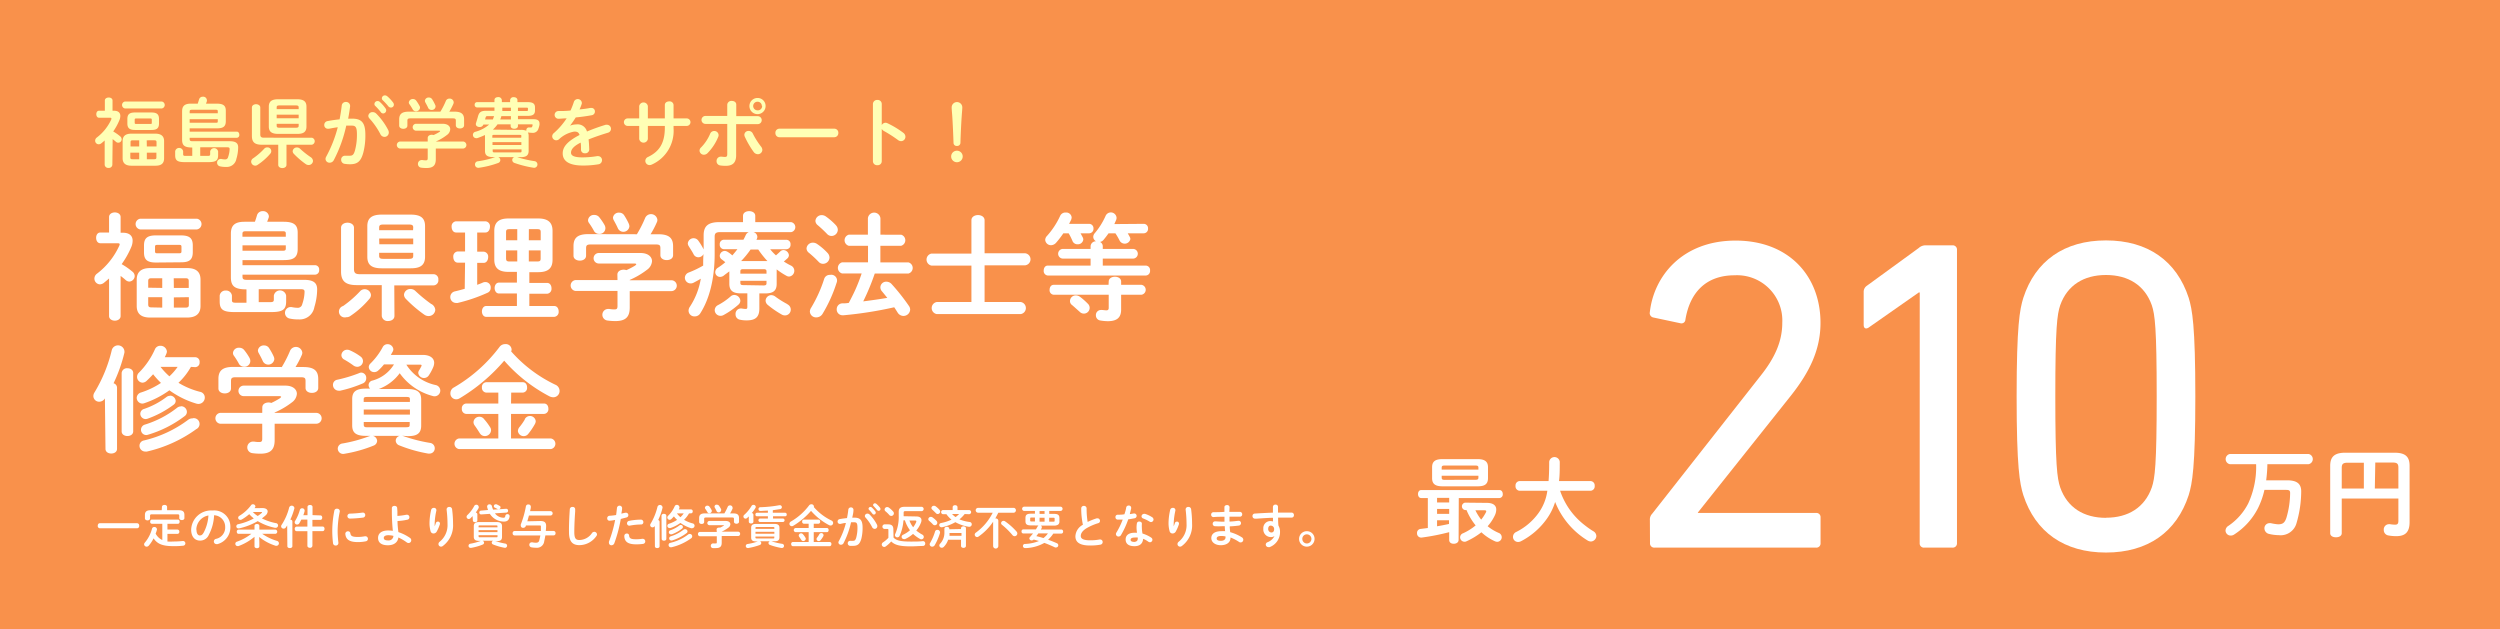 <svg xmlns="http://www.w3.org/2000/svg" viewBox="0 0 433 109"><defs><style>.cls-1{fill:#f9914b;}.cls-2{fill:#fff;}.cls-3{fill:#ffffb5;}</style></defs><g id="レイヤー_2" data-name="レイヤー 2"><g id="レイヤー_1-2" data-name="レイヤー 1"><rect class="cls-1" width="433" height="109"/><path class="cls-2" d="M252.63,93.51c0,.45-.42.67-.83.67S251,94,251,93.51V92.17a38.44,38.44,0,0,1-4.79.94h-.08a.72.72,0,0,1-.7-.78.68.68,0,0,1,.62-.72l1.25-.16V86.26h-1.15c-.37,0-.55-.35-.55-.69s.18-.69.55-.69h13.57c.37,0,.56.34.56.69a.62.62,0,0,1-.56.69h-7.06Zm-2.8-9.28c-1.25,0-1.79-.43-1.79-1.41V80.93c0-1,.54-1.41,1.79-1.41h6.1c1.25,0,1.79.44,1.79,1.41v1.89c0,1.17-.77,1.41-1.79,1.41Zm-.93,2v.8H251v-.8Zm0,1.92V89H251v-.85Zm0,3c.69-.11,1.38-.25,2.07-.4v-.64H248.9ZM256.06,81c0-.27-.12-.37-.52-.37h-5.33c-.4,0-.51.1-.51.37v.34h6.36Zm-.52,2.1c.4,0,.52-.1.52-.37V82.4H249.7v.34c0,.34.22.37.51.37Zm2,4c1.05,0,1.61.43,1.61,1.15a2.33,2.33,0,0,1-.24,1,7.64,7.64,0,0,1-1.25,1.89,7.9,7.9,0,0,0,1.89,1.15.8.8,0,0,1,.55.75.79.79,0,0,1-.77.8,1,1,0,0,1-.4-.09,8.52,8.52,0,0,1-2.35-1.56A12.62,12.62,0,0,1,254,93.75a.68.68,0,0,1-.35.08.77.77,0,0,1-.76-.77.76.76,0,0,1,.52-.7A9.45,9.45,0,0,0,255.58,91,10.54,10.54,0,0,1,254,88.34h-.26a.65.65,0,0,1,0-1.28Zm-2,1.28a8.59,8.59,0,0,0,1,1.62,7.08,7.08,0,0,0,.8-1.22.54.54,0,0,0,.08-.22c0-.13-.11-.18-.32-.18Z"/><path class="cls-2" d="M270.21,85A12.87,12.87,0,0,0,271.69,88a12.65,12.65,0,0,0,2.83,3,14.19,14.19,0,0,0,1.43,1,1,1,0,0,1,.54.85,1,1,0,0,1-.93.94,1.2,1.2,0,0,1-.53-.14,13.76,13.76,0,0,1-5.68-6.71,10.15,10.15,0,0,1-1.5,3,12.54,12.54,0,0,1-4.41,3.8,1.2,1.2,0,0,1-.51.13.88.88,0,0,1-.88-.9.93.93,0,0,1,.53-.82,10.55,10.55,0,0,0,3.83-3.21A8.55,8.55,0,0,0,268,85h-4.79a.76.76,0,0,1-.72-.85.75.75,0,0,1,.72-.83h5c.08-.93.11-2,.11-3.33a.92.92,0,0,1,1.83,0c0,1.26,0,2.37-.13,3.33h5.46a.75.75,0,0,1,.72.83.76.76,0,0,1-.72.85Z"/><path class="cls-3" d="M19.46,28.55a.59.59,0,0,1-.66.53.6.6,0,0,1-.67-.53V24.33c-.19.17-.39.34-.58.49a.75.75,0,0,1-.46.17.62.62,0,0,1-.61-.62.69.69,0,0,1,.3-.56,8.21,8.21,0,0,0,2.51-3.16.27.27,0,0,0,0-.14c0-.08-.08-.12-.22-.12H17.16c-.33,0-.48-.3-.48-.61s.15-.6.48-.6h1V17.41c0-.35.34-.52.67-.52s.66.17.66.52v1.77h.26c.7,0,1.09.33,1.09.9a1.88,1.88,0,0,1-.14.69,10.24,10.24,0,0,1-1.09,2,8.39,8.39,0,0,1,1.19.83.66.66,0,0,1,.27.52.59.59,0,0,1-1,.43c-.16-.14-.35-.3-.56-.45Zm2.21-9.76a.61.61,0,0,1,0-1.21H28a.61.61,0,0,1,0,1.21Zm1.08,9.91c-1,0-1.51-.44-1.51-1.28v-3c0-.83.48-1.27,1.51-1.27h4.16c1,0,1.51.44,1.51,1.27v3c0,1-.63,1.28-1.51,1.28Zm.65-6.19c-1,0-1.34-.35-1.34-1.14v-.74c0-.8.32-1.15,1.34-1.15h2.81c1,0,1.33.35,1.33,1.15v.74c0,.93-.48,1.14-1.33,1.14Zm.71,2.86V24.3H23c-.3,0-.39.08-.39.33v.74Zm0,2.21V26.44H22.57v.82c0,.28.14.32.39.32ZM26,21.47c.24,0,.29,0,.29-.22v-.51c0-.17-.05-.22-.29-.22H23.62c-.24,0-.29.05-.29.22v.51c0,.21.11.22.29.22Zm-.57,3.9h1.68v-.74c0-.25-.09-.33-.39-.33H25.41Zm0,1.07v1.14H26.7c.3,0,.39-.08.39-.32v-.82Z"/><path class="cls-3" d="M33.3,25.55h0c-1.35,0-1.76-.36-1.76-1.36v-4.9c0-.9.41-1.34,1.54-1.34h1.17c.07-.22.15-.46.23-.73a.65.65,0,0,1,.66-.47.63.63,0,0,1,.69.56.57.57,0,0,1,0,.22c-.05.14-.1.29-.15.42h1.84c1.21,0,1.59.39,1.59,1.23V21c0,1.06-.65,1.23-1.59,1.23H32.85v.57H41c.31,0,.45.27.45.54a.47.47,0,0,1-.45.53H32.85v.21c0,.28.09.38.51.38h6.41c1.1,0,1.48.36,1.48,1.06a7.07,7.07,0,0,1-.31,2,1.68,1.68,0,0,1-1.79,1.39,4.08,4.08,0,0,1-1-.09.64.64,0,0,1-.55-.64.63.63,0,0,1,.6-.65.32.32,0,0,1,.13,0,3.49,3.49,0,0,0,.62.08.51.51,0,0,0,.56-.42,4.43,4.43,0,0,0,.26-1.38c0-.21-.09-.3-.4-.3H34.68V27H36c.33,0,.4-.08.4-.3v-.46a.7.7,0,0,1,1.38,0v.64c0,.91-.38,1.2-1.67,1.2H32c-1.29,0-1.66-.29-1.66-1.2v-.68a.7.7,0,0,1,1.38,0v.5c0,.22.06.3.4.3H33.3Zm4.42-6.29c0-.21-.1-.25-.35-.25H33.24c-.31,0-.39.08-.39.3v.31h4.87Zm-.35,2c.25,0,.35,0,.35-.24v-.37H32.85v.61Z"/><path class="cls-3" d="M44.21,28.69A.71.71,0,0,1,43.5,28a.71.71,0,0,1,.36-.59,11.24,11.24,0,0,0,1.9-1.65.67.67,0,0,1,.52-.23.65.65,0,0,1,.54,1.08,10.36,10.36,0,0,1-2.17,1.92A.71.71,0,0,1,44.21,28.69Zm5.41-.15c0,.38-.35.57-.72.57s-.71-.19-.71-.57V25.07H45.38c-1.3,0-1.75-.48-1.75-1.52V18.62c0-.37.36-.57.72-.57s.73.2.73.57v4.64c0,.45.17.59.64.59H54a.62.62,0,0,1,0,1.22H49.62Zm-1.43-5.35c-1.13,0-1.63-.38-1.63-1.28V18.47c0-.9.5-1.28,1.63-1.28h3.26c1.13,0,1.63.38,1.63,1.28v3.44c0,1.07-.69,1.28-1.63,1.28Zm3.54-4.59c0-.25-.11-.34-.47-.34H48.38c-.36,0-.46.09-.46.34v.3h3.81Zm-3.81,1.88h3.81v-.62H47.92Zm3.34,1.64c.36,0,.47-.09.47-.34v-.34H47.92v.34c0,.31.2.34.46.34Zm2.52,5.08a.84.84,0,0,1,.43.68.74.74,0,0,1-.76.7.84.84,0,0,1-.48-.15,14.21,14.21,0,0,1-2.08-1.79.67.67,0,0,1-.2-.45.71.71,0,0,1,.74-.65.75.75,0,0,1,.55.23A15.08,15.08,0,0,0,53.78,27.2Z"/><path class="cls-3" d="M57.8,27.76a.8.8,0,0,1-.71.42.68.68,0,0,1-.71-.65.83.83,0,0,1,.12-.4,22.3,22.3,0,0,0,2-5.09c-.53.07-1,.16-1.54.26h-.17a.63.63,0,0,1-.63-.66.67.67,0,0,1,.59-.67c.66-.13,1.38-.23,2.07-.3.15-.8.28-1.6.37-2.39a.69.69,0,0,1,.72-.62.69.69,0,0,1,.73.65v.1c-.08.7-.2,1.42-.34,2.14H61c1.67,0,2.28.75,2.28,2.79a11.7,11.7,0,0,1-.36,3.11c-.41,1.49-1,2-2.31,2a5.71,5.71,0,0,1-.88-.07.69.69,0,0,1-.64-.7.66.66,0,0,1,.66-.71h.11c.24,0,.44,0,.71,0,.46,0,.69-.14.91-.91a10.46,10.46,0,0,0,.34-2.82c0-1.17-.22-1.48-.85-1.48-.28,0-.61,0-1,0A23.57,23.57,0,0,1,57.8,27.76Zm9.43-5.25a1,1,0,0,1,.11.44.75.75,0,0,1-.76.76.81.81,0,0,1-.71-.5A12.53,12.53,0,0,0,64,20.53a.71.71,0,0,1-.21-.46.72.72,0,0,1,.76-.65.87.87,0,0,1,.6.24A11.48,11.48,0,0,1,67.23,22.51ZM64.85,18a.54.54,0,0,1,.55-.5.57.57,0,0,1,.37.14,6.8,6.8,0,0,1,1,1.13.58.58,0,0,1,.12.36.54.54,0,0,1-.52.52.51.51,0,0,1-.43-.25,10.26,10.26,0,0,0-1-1.11A.44.44,0,0,1,64.85,18ZM66.14,17a.52.52,0,0,1,.55-.48.65.65,0,0,1,.39.16,6.37,6.37,0,0,1,1,1.07.62.62,0,0,1,.14.39.5.5,0,0,1-.52.49.59.59,0,0,1-.45-.23c-.3-.38-.67-.77-1-1.08A.43.43,0,0,1,66.14,17Z"/><path class="cls-3" d="M74.08,23.9c0-.38.36-.56.71-.56a1.18,1.18,0,0,1,.31.05,8.63,8.63,0,0,0,1-.53c.08-.06.13-.12.13-.15s-.07-.08-.2-.08H72a.6.6,0,0,1,0-1.19h4.68c.86,0,1.3.43,1.3.93a1.28,1.28,0,0,1-.56,1,8.66,8.66,0,0,1-1.93,1.14v0h4.68a.61.61,0,0,1,0,1.22H75.48v1.85c0,1.11-.51,1.52-1.63,1.52a6.62,6.62,0,0,1-.91-.06.63.63,0,0,1-.55-.64.65.65,0,0,1,.64-.68.3.3,0,0,1,.13,0,3.42,3.42,0,0,0,.59.05c.26,0,.33-.09.33-.39V25.73H69.34a.61.61,0,0,1,0-1.22h4.74Zm2.2-4.56a13.88,13.88,0,0,0,.94-1.85.65.65,0,0,1,.63-.41.68.68,0,0,1,.73.63.66.66,0,0,1-.06.29,10.58,10.58,0,0,1-.7,1.34h.88c1.21,0,1.68.41,1.68,1.35v1c0,.38-.35.56-.72.56s-.71-.18-.71-.56v-.77c0-.33-.09-.42-.54-.42h-7.3c-.44,0-.55.09-.55.42v.84c0,.37-.35.55-.7.55s-.72-.18-.72-.55V20.69c0-.94.47-1.35,1.67-1.35Zm-3.61-1a.75.75,0,0,1,.08.3.69.69,0,0,1-.71.64.66.66,0,0,1-.59-.39,9.27,9.27,0,0,0-.54-.85.46.46,0,0,1-.1-.31.68.68,0,0,1,.71-.58.69.69,0,0,1,.56.27A7.13,7.13,0,0,1,72.67,18.36Zm2.7-.19a.69.69,0,0,1,.07.3.64.64,0,0,1-.69.59.63.63,0,0,1-.61-.4c-.12-.27-.29-.58-.45-.87a.74.74,0,0,1-.1-.32.64.64,0,0,1,.69-.56.65.65,0,0,1,.58.32A6.64,6.64,0,0,1,75.37,18.17Z"/><path class="cls-3" d="M84,23.58a1.34,1.34,0,0,1,0-.2,11.33,11.33,0,0,1-1.36.55.65.65,0,0,1-.19,0,.56.56,0,0,1-.54-.58.53.53,0,0,1,.41-.52,6,6,0,0,0,2.4-1.26h-1a.64.64,0,0,1-.66.43c-.32,0-.64-.19-.64-.47a.7.7,0,0,1,0-.14c.12-.38.26-.81.36-1.2.19-.69.46-1,1.38-1h1.48l0-.58h-3a.43.43,0,0,1-.43-.47.42.42,0,0,1,.43-.45h3v-.37c0-.34.31-.5.63-.5a.58.58,0,0,1,.65.52v.35h1.43v-.35a.56.56,0,0,1,.63-.51c.33,0,.64.17.64.51v.35H91.4c.89,0,1.26.26,1.26.91v.56c0,.64-.37.91-1.26.91H89.71v.58h2.73c.68,0,1,.25,1,.73a1.21,1.21,0,0,1,0,.25,3.73,3.73,0,0,1-.17.61,1,1,0,0,1-1.14.76,3.8,3.8,0,0,1-.7-.06,1.23,1.23,0,0,1,.13.6v2.6c0,.93-.63,1.08-1.45,1.08h-.53a19,19,0,0,0,3,.69.58.58,0,0,1,0,1.15h-.13a18.7,18.7,0,0,1-3.32-.83.56.56,0,0,1-.41-.52.51.51,0,0,1,.35-.49H86.3a.53.53,0,0,1,0,1,16.05,16.05,0,0,1-3.36.84l-.13,0a.55.55,0,0,1-.54-.58.54.54,0,0,1,.52-.55,16.27,16.27,0,0,0,3-.72l.08,0h-.43c-1.08,0-1.44-.34-1.44-1.08Zm1.36-2.89c.08-.19.15-.39.21-.58H84.46c-.22,0-.3.05-.35.23s-.07.23-.09.35Zm4.94,2.91c0-.21,0-.24-.41-.24h-4.2c-.37,0-.42,0-.42.24v.25h5Zm-5,1.51h5v-.49h-5Zm4.62,1.29c.36,0,.41,0,.41-.26v-.26h-5v.26c0,.27.18.26.42.26Zm.24-3.9a2.35,2.35,0,0,1,1,.15.41.41,0,0,1,0-.11.45.45,0,0,1,.43-.47h.08a1.45,1.45,0,0,0,.31,0,.17.17,0,0,0,.19-.13,1.43,1.43,0,0,0,.08-.29c0-.07,0-.11-.15-.11H89.71v.28c0,.33-.32.48-.64.48s-.63-.15-.63-.48v-.28H86.17a5.34,5.34,0,0,1-.81.91Zm-1.67-1.81v-.58H86.82c0,.19-.11.39-.18.58Zm0-1.46v-.58H87l0,.58Zm2.73,0c.17,0,.22-.06.22-.19v-.22c0-.12,0-.17-.22-.17H89.71v.58Z"/><path class="cls-3" d="M98.72,21.77a3.1,3.1,0,0,1,1.12-.22,1.66,1.66,0,0,1,1.82,1.23,32.42,32.42,0,0,1,3.25-1.17,1.27,1.27,0,0,1,.26,0,.7.7,0,0,1,.15,1.37c-1.13.34-2.28.73-3.38,1.17.07.48.09,1.05.12,1.73a.68.68,0,0,1-.74.67.63.63,0,0,1-.69-.59c0-.5,0-.91-.06-1.26-1.36.68-1.67,1.27-1.67,1.75s.47.81,2,.81a15.73,15.73,0,0,0,2.53-.22.36.36,0,0,1,.14,0,.69.69,0,0,1,.7.72.72.72,0,0,1-.65.7,15.82,15.82,0,0,1-2.66.21c-2.46,0-3.5-.82-3.5-2.1,0-1,.61-2,2.92-3.19-.16-.49-.44-.59-.91-.59a5.1,5.1,0,0,0-2.66,1.34.76.76,0,0,1-.47.17.71.71,0,0,1-.7-.69.75.75,0,0,1,.3-.57,12.34,12.34,0,0,0,2.2-2.54c-.51,0-1,.06-1.41.07a.67.67,0,1,1,0-1.34c.61,0,1.34,0,2.09-.09.23-.52.42-1,.58-1.51a.71.71,0,0,1,1.37.13.62.62,0,0,1,0,.19c-.12.37-.25.71-.39,1a18.18,18.18,0,0,0,1.88-.26h.16a.6.6,0,0,1,.62.62.64.64,0,0,1-.57.65c-.82.15-1.79.29-2.75.38a17.08,17.08,0,0,1-1,1.44Z"/><path class="cls-3" d="M112.21,24.07a.76.76,0,0,1-1.5,0V21.81h-2a.65.65,0,0,1,0-1.3h2V18.38a.76.76,0,0,1,1.5,0v2.13h2.94V18.19c0-.43.38-.63.76-.63a.67.67,0,0,1,.75.63v2.32h2.28a.65.65,0,0,1,0,1.3h-2.28v.4a6.39,6.39,0,0,1-3.81,6.31.87.87,0,0,1-.35.07.73.73,0,0,1-.73-.72.75.75,0,0,1,.48-.69c1.93-.93,2.9-2.37,2.9-5.07v-.3h-2.94Z"/><path class="cls-3" d="M123.71,22.69a.73.73,0,0,1,.75.7.68.68,0,0,1-.07.33,8.58,8.58,0,0,1-1.85,2.81.9.9,0,0,1-.62.27.75.75,0,0,1-.76-.7.77.77,0,0,1,.27-.57A7.54,7.54,0,0,0,123,23.16.75.75,0,0,1,123.71,22.69Zm3.79,4.21c0,1.32-.65,1.82-1.78,1.82a6,6,0,0,1-1-.07.72.72,0,0,1-.61-.74.74.74,0,0,1,.73-.78H125a3.26,3.26,0,0,0,.56.05c.28,0,.4-.09.4-.47V21.46h-3.77a.69.69,0,0,1,0-1.38h3.77V18.14a.71.71,0,0,1,.79-.66c.4,0,.77.21.77.64v2h3.72a.69.69,0,0,1,0,1.38H127.5Zm4.29-1.54a1,1,0,0,1,.25.6.78.78,0,0,1-.78.75.92.92,0,0,1-.73-.4A15.59,15.59,0,0,1,129,23.68a.88.88,0,0,1-.08-.34.7.7,0,0,1,.74-.66.78.78,0,0,1,.72.44A13.5,13.5,0,0,0,131.79,25.36Zm.81-7a1.4,1.4,0,1,1-1.39-1.39A1.38,1.38,0,0,1,132.6,18.31Zm-.65,0a.73.73,0,0,0-.74-.74.74.74,0,0,0-.76.74.75.75,0,0,0,.76.75A.74.74,0,0,0,132,18.31Z"/><path class="cls-3" d="M144.49,22.29a.69.69,0,0,1,.71.74.71.71,0,0,1-.71.74H135a.7.7,0,0,1-.7-.74.69.69,0,0,1,.7-.74Z"/><path class="cls-3" d="M152.72,21.67a.75.75,0,0,1,.64-.41.84.84,0,0,1,.34.08A15.6,15.6,0,0,1,156.45,23a.86.86,0,0,1,.37.68.76.76,0,0,1-.74.77.91.91,0,0,1-.55-.2,22.76,22.76,0,0,0-2.43-1.56,1,1,0,0,1-.38-.36v5.6a.69.69,0,0,1-.76.68.7.7,0,0,1-.77-.68V18a.72.72,0,0,1,.77-.69.7.7,0,0,1,.76.69Z"/><path class="cls-3" d="M166.74,27.1a1,1,0,0,1-2,0,1,1,0,0,1,2,0Zm-1.91-8.5a.92.92,0,0,1,1.84,0c0,.35-.08,1.13-.1,1.51-.09,1.26-.18,3.18-.22,4.62a.56.56,0,0,1-.61.55.54.54,0,0,1-.59-.55c-.05-1.43-.13-3.35-.22-4.62C164.92,19.87,164.83,19,164.83,18.6Z"/><path class="cls-2" d="M20.89,54.74c0,.52-.5.8-1,.8s-1-.28-1-.8V48.23c-.3.26-.6.52-.9.76a1.17,1.17,0,0,1-.7.26,1,1,0,0,1-.94-1,1.07,1.07,0,0,1,.46-.86,12.62,12.62,0,0,0,3.86-4.86.52.52,0,0,0,.06-.22c0-.12-.12-.18-.34-.18h-3c-.5,0-.74-.46-.74-.94s.24-.92.74-.92h1.5V37.59c0-.54.52-.8,1-.8s1,.26,1,.8v2.72h.4c1.08,0,1.68.5,1.68,1.38a2.79,2.79,0,0,1-.22,1.06,15,15,0,0,1-1.68,3,12.19,12.19,0,0,1,1.84,1.28,1,1,0,0,1,.42.8,1,1,0,0,1-.92.94,1,1,0,0,1-.66-.28c-.24-.22-.54-.46-.86-.7Zm3.4-15a.94.94,0,0,1,0-1.86H34.1a.94.94,0,0,1,0,1.86ZM26,55c-1.58,0-2.32-.68-2.32-2V48.43c0-1.28.74-2,2.32-2h6.41c1.58,0,2.32.68,2.32,2V53c0,1.5-1,2-2.32,2Zm1-9.53c-1.56,0-2.06-.54-2.06-1.76V42.53c0-1.22.5-1.76,2.06-1.76h4.33c1.56,0,2.06.54,2.06,1.76v1.14c0,1.44-.74,1.76-2.06,1.76Zm1.1,4.4V48.19H26.27c-.46,0-.6.12-.6.5v1.14Zm0,3.41V51.47H25.67v1.27c0,.44.22.5.6.5Zm2.89-9.41c.36,0,.44-.08.44-.34v-.78c0-.26-.08-.34-.44-.34H27.29c-.36,0-.44.08-.44.34v.78c0,.32.16.34.44.34Zm-.88,6h2.58V48.69c0-.38-.14-.5-.6-.5h-2Zm0,1.64v1.77h2c.46,0,.6-.12.6-.5V51.47Z"/><path class="cls-2" d="M42.69,50.12h0c-2.08,0-2.7-.57-2.7-2.11V40.47c0-1.38.62-2.06,2.36-2.06h1.8c.12-.34.24-.7.36-1.12a1,1,0,0,1,1-.72,1,1,0,0,1,1.06.86,1,1,0,0,1-.06.34c-.08.22-.16.44-.24.64h2.84c1.87,0,2.45.6,2.45,1.9v2.84c0,1.64-1,1.9-2.45,1.9H42v.88H54.58a.73.73,0,0,1,.7.82.74.74,0,0,1-.7.82H42v.32c0,.44.14.58.78.58h9.87c1.7,0,2.28.56,2.28,1.65a10.72,10.72,0,0,1-.48,3.06,2.57,2.57,0,0,1-2.74,2.14,6.45,6.45,0,0,1-1.5-.14,1,1,0,0,1-.85-1,1,1,0,0,1,.92-1h.21a5.11,5.11,0,0,0,1,.13.78.78,0,0,0,.86-.64,6.94,6.94,0,0,0,.4-2.13c0-.32-.14-.45-.62-.45H44.81v2.24h2c.52,0,.62-.13.62-.47V51.2a1.08,1.08,0,0,1,2.13,0v1c0,1.41-.59,1.85-2.57,1.85H40.61c-2,0-2.56-.44-2.56-1.85v-1a1,1,0,0,1,1.06-.88,1,1,0,0,1,1.06.88v.76c0,.34.1.47.62.47h1.9Zm6.81-9.69c0-.32-.17-.38-.55-.38H42.59c-.48,0-.6.12-.6.46V41H49.5Zm-.55,3c.38,0,.55-.06.55-.38v-.56H42v.94Z"/><path class="cls-2" d="M60,54.94A1,1,0,0,1,59.43,53a18.72,18.72,0,0,0,2.92-2.54,1.07,1.07,0,0,1,.8-.37,1.09,1.09,0,0,1,1.1,1,1,1,0,0,1-.26.66,15.66,15.66,0,0,1-3.34,3A1.09,1.09,0,0,1,60,54.94Zm8.32-.23c0,.59-.54.89-1.1.89a1,1,0,0,1-1.1-.89V49.38H61.77c-2,0-2.7-.75-2.7-2.35V39.45c0-.58.56-.88,1.12-.88s1.12.3,1.12.88v7.14c0,.68.26.9,1,.9H75.1a.85.85,0,0,1,.82.94.87.87,0,0,1-.82,1H68.29Zm-2.2-8.24c-1.74,0-2.5-.58-2.5-2v-5.3c0-1.38.76-2,2.5-2h5c1.74,0,2.5.58,2.5,2v5.3c0,1.64-1.06,2-2.5,2Zm5.45-7.06c0-.38-.16-.52-.73-.52H66.39c-.56,0-.72.14-.72.52v.46h5.87Zm-5.87,2.9h5.87v-1H65.67Zm5.14,2.52c.57,0,.73-.14.73-.52v-.52H65.67v.52c0,.48.32.52.72.52Zm3.89,7.83a1.27,1.27,0,0,1,.66,1,1.15,1.15,0,0,1-1.16,1.08,1.27,1.27,0,0,1-.74-.24,21.91,21.91,0,0,1-3.21-2.75,1.09,1.09,0,0,1-.31-.7,1.1,1.1,0,0,1,1.14-1,1.23,1.23,0,0,1,.86.37A25.61,25.61,0,0,0,74.7,52.66Z"/><path class="cls-2" d="M80.55,45.49H79.29c-.52,0-.78-.48-.78-1a.85.85,0,0,1,.78-.94h1.26V40.27H79c-.52,0-.78-.48-.78-1a.85.85,0,0,1,.78-.94h5.08a.85.85,0,0,1,.78.94c0,.48-.26,1-.78,1H82.65v3.32h1.12a.85.85,0,0,1,.78.94c0,.48-.26,1-.78,1H82.65v3.8c.36-.14.72-.26,1-.4a1.21,1.21,0,0,1,.44-.08.92.92,0,0,1,.9,1,.89.89,0,0,1-.56.86,28.13,28.13,0,0,1-5.16,1.76,1,1,0,0,1-.28,0,1,1,0,0,1-1-1,1,1,0,0,1,.78-1c.54-.12,1.12-.28,1.72-.45Zm7.52,1.6c-1.74,0-2.46-.7-2.46-2.14V40c0-1.44.72-2.16,2.46-2.16h5.15c1.74,0,2.48.72,2.48,2.16V45c0,1.44-.74,2.14-2.48,2.14H91.68V49h3.08c.5,0,.76.46.76.94a.85.85,0,0,1-.76.94H91.68V53H96c.5,0,.76.46.76.94a.85.85,0,0,1-.76.94H84.21c-.48,0-.74-.48-.74-.94s.26-.94.74-.94h5.32V50.83H86.41c-.48,0-.74-.48-.74-.94s.26-.94.74-.94h3.12V47.09Zm1.52-5.48V39.69h-1.3c-.5,0-.64.1-.64.52v1.4Zm0,3.68V43.37H87.65v1.4c0,.46.22.52.64.52Zm2-3.68h2.06v-1.4c0-.42-.12-.52-.64-.52H91.6Zm0,1.76v1.92H93c.52,0,.64-.1.64-.52v-1.4Z"/><path class="cls-2" d="M106.93,47.57c0-.58.54-.86,1.08-.86a1.34,1.34,0,0,1,.48.08A13,13,0,0,0,110,46c.12-.1.2-.18.2-.24s-.12-.12-.32-.12h-6.16a.91.91,0,0,1,0-1.82h7.21c1.32,0,2,.66,2,1.42a2,2,0,0,1-.86,1.48,14,14,0,0,1-3,1.76v.06h7.21a.94.94,0,0,1,0,1.88h-7.21v2.85c0,1.7-.78,2.34-2.5,2.34a10.24,10.24,0,0,1-1.4-.1,1,1,0,0,1-.84-1,1,1,0,0,1,1-1h.2a4.45,4.45,0,0,0,.9.08c.4,0,.52-.13.52-.59V50.39h-7.3a.95.95,0,0,1,0-1.88h7.3Zm3.38-7a20.9,20.9,0,0,0,1.44-2.84,1.11,1.11,0,0,1,2.11.34.93.93,0,0,1-.1.44,15.39,15.39,0,0,1-1.08,2.06H114c1.86,0,2.58.64,2.58,2.08v1.54c0,.58-.54.86-1.1.86s-1.1-.28-1.1-.86V43c0-.52-.14-.66-.82-.66H102.35c-.68,0-.84.14-.84.66v1.28c0,.58-.54.86-1.08.86s-1.1-.28-1.1-.86V42.63c0-1.44.72-2.08,2.56-2.08Zm-5.56-1.5a1,1,0,0,1-1,1.44,1,1,0,0,1-.92-.6,12.87,12.87,0,0,0-.82-1.3.77.77,0,0,1-.16-.48,1,1,0,0,1,1.1-.9,1.06,1.06,0,0,1,.86.42A9.91,9.91,0,0,1,104.75,39.05Zm4.16-.3a1,1,0,0,1,.1.46,1.05,1.05,0,0,1-2,.3c-.18-.42-.44-.9-.68-1.34a1,1,0,0,1-.16-.5,1,1,0,0,1,1.06-.86,1,1,0,0,1,.9.5A11.21,11.21,0,0,1,108.91,38.75Z"/><path class="cls-2" d="M133.4,43.17a7.29,7.29,0,0,0,1,1.06c.22-.2.46-.4.72-.66a.82.82,0,0,1,.6-.26,1,1,0,0,1,.92.88.79.79,0,0,1-.3.6c-.18.16-.38.34-.58.5A9.65,9.65,0,0,0,137,46a1,1,0,0,1-.32,1.9.93.93,0,0,1-.48-.14,12.75,12.75,0,0,1-1.68-1.1v2.5c0,1.23-.64,1.66-2,1.66h-1v2.61c0,1.46-.64,2.06-2.2,2.06a5.1,5.1,0,0,1-1.18-.12.91.91,0,0,1-.74-.94.92.92,0,0,1,.88-1,.55.55,0,0,1,.18,0,4.22,4.22,0,0,0,.66.08c.26,0,.32-.08.32-.38V50.81h-1.12c-1.32,0-2-.43-2-1.66V47c-.34.26-.7.52-1,.76a1.07,1.07,0,0,1-.6.2.83.83,0,0,1-.84-.82.92.92,0,0,1,.48-.78,11.45,11.45,0,0,0,1.26-.94c-.22-.2-.44-.36-.62-.5a.76.76,0,0,1-.34-.62.89.89,0,0,1,.86-.84,1,1,0,0,1,.5.16,4.91,4.91,0,0,1,.82.62c.3-.36.6-.7.88-1.08h-2.34a.75.75,0,0,1-.72-.82.74.74,0,0,1,.72-.82h3.38a7.46,7.46,0,0,0,.4-.8,1,1,0,0,1,.54-.52h-4.92c-.76,0-1,.2-1,.78v3c0,4.32-.92,7.81-2.46,10.24a1.12,1.12,0,0,1-1,.58,1,1,0,0,1-1.06-1,1.18,1.18,0,0,1,.22-.66,12.61,12.61,0,0,0,1.9-4.87c-.4.24-.8.46-1.22.68a1.09,1.09,0,0,1-.54.14,1,1,0,0,1-1-1,1,1,0,0,1,.64-.88A17.65,17.65,0,0,0,121.79,46c0-.66,0-1.32.06-2a1,1,0,0,1-.9.56.92.92,0,0,1-.82-.52c-.22-.44-.56-.94-.84-1.4a.86.86,0,0,1-.16-.5,1,1,0,0,1,1-.88,1,1,0,0,1,.8.4,10.92,10.92,0,0,1,.94,1.54V40.77c0-1.58.72-2.3,2.76-2.3h4.06V37.39c0-.56.54-.82,1.06-.82s1.06.26,1.06.82v1.08H137a.88.88,0,0,1,0,1.74h-6.49a.87.87,0,0,1,.66.8.84.84,0,0,1-.08.36c0,.06-.06.1-.08.16h5.19a.74.74,0,0,1,.72.82.75.75,0,0,1-.72.82Zm-6.17,7.92a1.07,1.07,0,0,1,1,1,.93.93,0,0,1-.32.66,13.8,13.8,0,0,1-2.6,1.82,1.05,1.05,0,0,1-.52.13,1,1,0,0,1-1-1,1,1,0,0,1,.56-.85,11.07,11.07,0,0,0,2.16-1.48A.94.94,0,0,1,127.23,51.09ZM132.76,47c0-.28-.14-.38-.53-.38h-3.48c-.4,0-.52.1-.52.38v.4h4.53Zm-.53,2.44c.39,0,.53-.1.53-.38v-.42h-4.53V49c0,.35.22.38.52.38Zm.37-4.22a1.72,1.72,0,0,1,.32,0,16.43,16.43,0,0,1-1.59-2H130a16.07,16.07,0,0,1-1.64,2Zm3.78,7.49a1,1,0,0,1,.58.87,1,1,0,0,1-1,1.05,1.11,1.11,0,0,1-.58-.16A16.35,16.35,0,0,1,133,52.83a1,1,0,0,1-.4-.78,1,1,0,0,1,1-.93,1.17,1.17,0,0,1,.7.26A16.33,16.33,0,0,0,136.38,52.68Z"/><path class="cls-2" d="M143.33,43.81a1.21,1.21,0,0,1,.34.8,1.12,1.12,0,0,1-1.12,1.08,1,1,0,0,1-.76-.34,19.2,19.2,0,0,0-1.68-1.56,1,1,0,0,1-.42-.76,1.09,1.09,0,0,1,1.12-1,1.25,1.25,0,0,1,.7.22A10.42,10.42,0,0,1,143.33,43.81Zm.44,3.8A1,1,0,0,1,144.89,49a24.88,24.88,0,0,1-2.42,5.35,1.25,1.25,0,0,1-1.08.62,1.06,1.06,0,0,1-1.12-1,1.23,1.23,0,0,1,.22-.67,23.54,23.54,0,0,0,2.26-5A1,1,0,0,1,143.77,47.61Zm1-8.6a1.17,1.17,0,0,1,.34.8A1.1,1.1,0,0,1,144,40.87a1.07,1.07,0,0,1-.78-.38A21.71,21.71,0,0,0,141.63,39a1,1,0,0,1-.4-.74,1.08,1.08,0,0,1,1.12-1,1.23,1.23,0,0,1,.7.24A11.28,11.28,0,0,1,144.77,39Zm11.31,1.64a1,1,0,0,1,0,1.92h-3.6v2.88h4.88a1,1,0,0,1,0,1.92h-5.85a39.77,39.77,0,0,1-2,4.83c1.38-.18,2.78-.37,4.17-.61-.32-.39-.64-.8-.95-1.16a1.06,1.06,0,0,1-.25-.64,1,1,0,0,1,1.06-1,1.23,1.23,0,0,1,.88.4,35.42,35.42,0,0,1,3,3.79,1.09,1.09,0,0,1,.22.66,1.16,1.16,0,0,1-1.18,1.08,1.2,1.2,0,0,1-1-.6c-.18-.28-.36-.58-.58-.9a67.16,67.16,0,0,1-8.73,1.38H146a1,1,0,0,1-1.08-1.06,1,1,0,0,1,1-1c.36,0,.72,0,1.1-.09.38-.75.78-1.5,1.12-2.26a29.55,29.55,0,0,0,1.1-2.83h-3.4a1,1,0,0,1,0-1.92h4.5V42.57H147a1,1,0,0,1,0-1.92h3.32V37.81a1.09,1.09,0,0,1,2.17,0v2.84Z"/><path class="cls-2" d="M177.58,43.87a1.05,1.05,0,0,1,0,2.08h-7.05v6.36h6.27a1.06,1.06,0,0,1,0,2.09H162.25a1.06,1.06,0,0,1,0-2.09h6V46h-6.92a1.06,1.06,0,0,1,0-2.08h6.92V38.15c0-.6.58-.9,1.14-.9s1.14.3,1.14.9v5.72Z"/><path class="cls-2" d="M198.1,38.77a.75.75,0,0,1,.74.82.76.76,0,0,1-.74.82h-2.78c.12.2.24.4.34.6a.83.83,0,0,1,.12.4,1,1,0,0,1-1.84.3,12.66,12.66,0,0,0-.75-1.3H192c-.28.4-.56.76-.84,1.1a1.08,1.08,0,0,1-.64.4.81.81,0,0,1,.48.76v.44h5.23a.84.84,0,0,1,0,1.68H191V46h7.47a.77.77,0,0,1,.72.86.78.78,0,0,1-.72.86h-17a.78.78,0,0,1-.7-.86c0-.44.24-.86.7-.86h7.42V44.79h-4.78a.84.84,0,0,1,0-1.68h4.78v-.44a.91.91,0,0,1,.94-.88.9.9,0,0,1-.48-.76,1,1,0,0,1,.26-.64,12.4,12.4,0,0,0,1.88-3,1,1,0,0,1,.9-.6,1,1,0,0,1,1,.92,1,1,0,0,1-.08.4c-.1.22-.19.46-.31.7Zm-9.47,0a.76.76,0,0,1,.76.82.77.77,0,0,1-.76.82h-1.48c.14.24.26.48.38.7a.89.89,0,0,1,.1.36.94.94,0,0,1-1,.84.92.92,0,0,1-.88-.58,10.14,10.14,0,0,0-.66-1.32h-.92a16,16,0,0,1-1.26,1.64,1.21,1.21,0,0,1-.88.42,1,1,0,0,1-1-.92,1.05,1.05,0,0,1,.32-.7,13.83,13.83,0,0,0,2.26-3.44,1,1,0,0,1,1-.6.93.93,0,0,1,1,.84,1.26,1.26,0,0,1-.1.44l-.34.68Zm3.4,10c0-.56.54-.84,1.08-.84s1.07.28,1.07.84v.56h3.52a.87.87,0,0,1,0,1.72h-3.52v2.58c0,1.39-.74,2-2.31,2a8,8,0,0,1-1.28-.12.88.88,0,0,1-.78-.9.87.87,0,0,1,.86-.92.82.82,0,0,1,.22,0c.18,0,.5.06.72.06s.42-.06.42-.42V51.05h-9.52a.77.77,0,0,1-.72-.85c0-.45.24-.87.72-.87H192Zm-3.64,3.81a1,1,0,0,1,.34.74A1,1,0,0,1,187,54c-.44-.38-.92-.83-1.3-1.15a.86.86,0,0,1-.38-.69,1,1,0,0,1,1-1,1.25,1.25,0,0,1,.7.22A11.41,11.41,0,0,1,188.39,52.58Z"/><path class="cls-2" d="M18.17,69a1.17,1.17,0,0,1-1,.58,1,1,0,0,1-1-1,1.18,1.18,0,0,1,.2-.62,25.41,25.41,0,0,0,3-7.36,1.12,1.12,0,0,1,2.18.2,1.57,1.57,0,0,1,0,.28,26.46,26.46,0,0,1-1.88,5.3.81.81,0,0,1,.6.76v10.6c0,.55-.5.81-1,.81s-1-.26-1-.81Zm2.9-4.4a.91.91,0,0,1,1-.82c.52,0,1,.28,1,.82V74.71c0,.54-.5.81-1,.81s-1-.27-1-.81Zm12-1.06a11.57,11.57,0,0,1-2.16,2.76,13.51,13.51,0,0,0,3.72,1.56,1,1,0,0,1,.84,1,1.1,1.1,0,0,1-1.1,1.1,1.36,1.36,0,0,1-.38-.06,15.4,15.4,0,0,1-4.65-2.3,16.34,16.34,0,0,1-4.36,2.24,1.13,1.13,0,0,1-.36.06,1,1,0,0,1-.94-1,1,1,0,0,1,.74-.92,13.82,13.82,0,0,0,3.46-1.66,13.74,13.74,0,0,1-1.36-1.5c-.36.4-.74.78-1.12,1.14a1.1,1.1,0,0,1-.74.32A1,1,0,0,1,24,64.61a13.47,13.47,0,0,0,2.82-4.08,1,1,0,0,1,.94-.64,1.11,1.11,0,0,1,1.15,1,1.19,1.19,0,0,1-.09.36c-.08.2-.18.42-.28.62h5.27a.77.77,0,0,1,.76.86.78.78,0,0,1-.76.86Zm.32,8.9a1,1,0,0,1,.6,1.89,23.47,23.47,0,0,1-8.55,3.88,1.57,1.57,0,0,1-.28,0,1,1,0,0,1-1-1,.92.92,0,0,1,.76-.92,20.67,20.67,0,0,0,7.71-3.61A1.1,1.1,0,0,1,33.34,72.47Zm-3.9-3.92a1,1,0,0,1,.94.9.84.84,0,0,1-.36.68,17.12,17.12,0,0,1-4.51,2.42,1.13,1.13,0,0,1-.36.06.93.93,0,0,1-.9-.92.88.88,0,0,1,.68-.84,13.71,13.71,0,0,0,3.86-2.06A1,1,0,0,1,29.44,68.55Zm1.88,1.84a1,1,0,0,1,1,1,.91.91,0,0,1-.4.72,19.7,19.7,0,0,1-6.29,3.2,1.15,1.15,0,0,1-.36.07.91.91,0,0,1-.9-.92.93.93,0,0,1,.68-.89,17.29,17.29,0,0,0,5.53-2.88A1.09,1.09,0,0,1,31.32,70.39Zm-3.57-6.82a12,12,0,0,0,1.54,1.64,10.13,10.13,0,0,0,1.43-1.64Z"/><path class="cls-2" d="M45.43,70.57c0-.58.54-.86,1.08-.86a1.34,1.34,0,0,1,.48.08,13,13,0,0,0,1.5-.82c.12-.1.2-.18.2-.24s-.12-.12-.32-.12H42.21a.91.91,0,0,1,0-1.82h7.21c1.32,0,2,.66,2,1.42a2,2,0,0,1-.86,1.48,14,14,0,0,1-3,1.76v.06h7.21a.94.94,0,0,1,0,1.88H47.57v2.85c0,1.7-.78,2.34-2.5,2.34a10.24,10.24,0,0,1-1.4-.1,1,1,0,0,1-.84-1,1,1,0,0,1,1-1H44a4.45,4.45,0,0,0,.9.08c.4,0,.52-.13.52-.59V73.39h-7.3a.95.95,0,0,1,0-1.88h7.3Zm3.38-7a20.9,20.9,0,0,0,1.44-2.84,1.11,1.11,0,0,1,2.11.34.93.93,0,0,1-.1.44,15.39,15.39,0,0,1-1.08,2.06h1.36c1.86,0,2.58.64,2.58,2.08v1.54c0,.58-.54.86-1.1.86s-1.1-.28-1.1-.86V66c0-.52-.14-.66-.82-.66H40.85c-.68,0-.84.14-.84.66v1.28c0,.58-.54.86-1.08.86s-1.1-.28-1.1-.86V65.63c0-1.44.72-2.08,2.56-2.08Zm-5.56-1.5a1,1,0,0,1-1,1.44,1,1,0,0,1-.92-.6,12.87,12.87,0,0,0-.82-1.3.77.77,0,0,1-.16-.48,1,1,0,0,1,1.1-.9,1.06,1.06,0,0,1,.86.42A9.91,9.91,0,0,1,43.25,62.05Zm4.16-.3a1,1,0,0,1,.1.46,1.05,1.05,0,0,1-2,.3c-.18-.42-.44-.9-.68-1.34a1,1,0,0,1-.16-.5,1,1,0,0,1,1.06-.86,1,1,0,0,1,.9.5A11.21,11.21,0,0,1,47.41,61.75Z"/><path class="cls-2" d="M62.59,64.53a.91.91,0,0,1,.84,1,.94.94,0,0,1-.6.88,21.8,21.8,0,0,1-3.92,1.26,1.06,1.06,0,0,1-.24,0,1,1,0,0,1-1-1,.89.89,0,0,1,.74-.9,24,24,0,0,0,3.78-1.14A.93.93,0,0,1,62.59,64.53Zm7.06,10.94.27.08a26.74,26.74,0,0,0,4.56,1.16.93.93,0,0,1,.82.93.9.9,0,0,1-.9.92,1,1,0,0,1-.24,0,24.63,24.63,0,0,1-5-1.42.9.9,0,0,1-.62-.83.86.86,0,0,1,.72-.82h-4.7a.94.94,0,0,1,.76.87.91.91,0,0,1-.62.82,23.57,23.57,0,0,1-5.08,1.42.93.93,0,0,1-1.12-.9.92.92,0,0,1,.82-.89,24.58,24.58,0,0,0,4.5-1.21l.34-.11h-.82c-1.74,0-2.34-.58-2.34-1.82V69.13c0-1.24.6-1.82,2.34-1.82h.76a.91.91,0,0,1-.26-.62.82.82,0,0,1,.68-.78,6.27,6.27,0,0,0,3.72-2.8H66.51a8.42,8.42,0,0,1-1,1.06,1,1,0,0,1-.7.28.93.93,0,0,1-.94-.88.9.9,0,0,1,.32-.64,11.75,11.75,0,0,0,2.08-2.78.94.94,0,0,1,.86-.54,1,1,0,0,1,1,.88.9.9,0,0,1-.12.42l-.32.56H73.2c1.28,0,2,.56,2,1.38a2,2,0,0,1-.18.78A8.3,8.3,0,0,1,74.28,65a1,1,0,0,1-1.84-.4.84.84,0,0,1,.12-.42,6.7,6.7,0,0,0,.4-.7.46.46,0,0,0,.06-.18c0-.1-.08-.14-.26-.14H70.38a8,8,0,0,0,5.12,3.54,1,1,0,0,1,.76.94,1,1,0,0,1-1,1,1.11,1.11,0,0,1-.34-.06,10.22,10.22,0,0,1-5.69-3.94,7.89,7.89,0,0,1-3.64,2.74h5c1.74,0,2.36.58,2.36,1.82v4.52c0,1.55-1,1.82-2.36,1.82Zm-7.2-13.72a1,1,0,0,1,.42.78,1,1,0,0,1-1,1,1.17,1.17,0,0,1-.7-.26,15.1,15.1,0,0,0-1.56-1,.87.87,0,0,1-.48-.76,1,1,0,0,1,1-.94,1.22,1.22,0,0,1,.5.12A9.42,9.42,0,0,1,62.45,61.75ZM71,69.19c0-.36-.08-.44-.71-.44H63.71c-.62,0-.72.08-.72.44v.42h8Zm-8,2.62h8v-.88H63ZM70.25,74c.63,0,.71-.08.71-.45v-.46H63v.46c0,.42.24.45.56.45Z"/><path class="cls-2" d="M96.18,66.63a1.17,1.17,0,0,1,.74,1.08,1.09,1.09,0,0,1-1.08,1.1,1.58,1.58,0,0,1-.7-.18,27.07,27.07,0,0,1-7.81-6.16A31.27,31.27,0,0,1,79.59,69a1.11,1.11,0,0,1-.58.16,1,1,0,0,1-1-1.06,1.12,1.12,0,0,1,.62-1,26.46,26.46,0,0,0,7.88-7,1.2,1.2,0,0,1,1-.5,1,1,0,0,1,1.1.92.71.71,0,0,1-.08.34A23.87,23.87,0,0,0,96.18,66.63Zm-7.67,3.26h5.71c.52,0,.76.44.76.9a.81.81,0,0,1-.76.9H88.51v4.25H95.4a.93.93,0,0,1,0,1.84H79.51a.93.93,0,0,1,0-1.84h6.8V71.69H80.75a.82.82,0,0,1-.76-.9.81.81,0,0,1,.76-.9h5.56V68H84.23a.82.82,0,0,1-.76-.9.81.81,0,0,1,.76-.9h6.31c.52,0,.75.44.75.9a.8.8,0,0,1-.75.9h-2ZM84.89,74a.89.89,0,0,1,.16.53,1.06,1.06,0,0,1-1.08,1,1,1,0,0,1-.86-.49c-.32-.5-.56-.88-.92-1.38a1,1,0,0,1-.18-.54,1,1,0,0,1,1-.94,1,1,0,0,1,.84.42A10.31,10.31,0,0,1,84.89,74Zm6-1.39a1,1,0,0,1,.9-.56,1,1,0,0,1,1,.9,1.11,1.11,0,0,1-.16.52,11.42,11.42,0,0,1-1.12,1.66,1,1,0,0,1-.81.41,1,1,0,0,1-1-.88,1.16,1.16,0,0,1,.24-.65A9.89,9.89,0,0,0,90.9,72.65Z"/><path class="cls-2" d="M285.76,90.07a1.41,1.41,0,0,1,.38-1.07L305,65c2.31-2.92,3.69-5.77,3.69-9.08a7.84,7.84,0,0,0-8.24-8.24c-5,0-7.77,3-8.54,7.7a.68.68,0,0,1-.85.61l-4.7-1a.77.77,0,0,1-.61-.92c.69-6.24,5.62-12.4,14.86-12.4s14.7,6.16,14.7,14.25c0,4.69-1.92,8.54-5.08,12.55L294.07,88.77v.07h20.48a.72.72,0,0,1,.77.77v4.47a.72.72,0,0,1-.77.77h-28a.73.73,0,0,1-.77-.77Z"/><path class="cls-2" d="M332.5,50.65h-.16l-8.7,6.09c-.46.3-.85.15-.85-.47V50.58a1.26,1.26,0,0,1,.54-1.08l9-6.55a1.74,1.74,0,0,1,1.23-.46h4.62a.73.73,0,0,1,.77.77V94.08a.73.73,0,0,1-.77.77h-4.93a.72.72,0,0,1-.76-.77Z"/><path class="cls-2" d="M349.28,68.67c0-12.32.54-15.09,1.16-17.09,2.08-6.39,7.08-9.94,14.32-9.94s12.24,3.55,14.32,9.94c.61,2,1.15,4.77,1.15,17.09s-.54,15.09-1.15,17.09C377,92.15,372,95.7,364.76,95.7s-12.24-3.55-14.32-9.94C349.82,83.76,349.28,81,349.28,68.67Zm15.48,21c3.85,0,6.7-1.77,7.93-5.24.54-1.61.85-3.85.85-15.78s-.31-14.17-.85-15.79c-1.23-3.46-4.08-5.23-7.93-5.23s-6.7,1.77-7.93,5.23c-.54,1.62-.85,3.86-.85,15.79s.31,14.17.85,15.78C358.06,87.92,360.91,89.69,364.76,89.69Z"/><path class="cls-2" d="M392.71,80.4a23.65,23.65,0,0,1-.21,2.79h3.63c1.75,0,2.44.64,2.44,1.92a19.84,19.84,0,0,1-.81,5.49,2.85,2.85,0,0,1-3.08,2.09,7.46,7.46,0,0,1-1.78-.24,1,1,0,0,1-.7-.92.88.88,0,0,1,.85-.92,1.09,1.09,0,0,1,.25,0,7.79,7.79,0,0,0,1.26.2c.8,0,1.16-.24,1.46-1.17a15.58,15.58,0,0,0,.63-4.25c0-.43-.17-.54-.68-.54H392.2A13.84,13.84,0,0,1,391.09,88,11.74,11.74,0,0,1,387,92.55a1.06,1.06,0,0,1-.64.21.89.89,0,0,1-.9-.87,1,1,0,0,1,.51-.82,10.41,10.41,0,0,0,3.43-3.89,15.08,15.08,0,0,0,1.36-6.78h-4.54a.9.9,0,0,1,0-1.77h13.62a.9.9,0,0,1,0,1.77Z"/><path class="cls-2" d="M414.74,78.41c1.94,0,2.6.75,2.6,2.28v9.75c0,1.77-.8,2.42-2.29,2.42a7.12,7.12,0,0,1-1.38-.12.94.94,0,0,1-.8-.95.91.91,0,0,1,.9-1,.68.68,0,0,1,.19,0,4.86,4.86,0,0,0,.9.08c.37,0,.54-.15.54-.68V86.35h-9.81v6c0,.48-.47.71-1,.71s-1-.23-1-.71V80.7c0-1.53.68-2.29,2.61-2.29Zm-5.32,6.2V80.14h-2.77c-.83,0-1.06.22-1.06.9v3.57Zm1.9,0h4.08V81c0-.68-.22-.89-1-.89h-3Z"/><path class="cls-2" d="M23.73,90.62a.39.39,0,0,1,.38.44.39.39,0,0,1-.38.44H17.3a.39.39,0,0,1-.37-.44c0-.23.12-.44.37-.44Z"/><path class="cls-2" d="M29,93.79a7.91,7.91,0,0,0,1,0,15.86,15.86,0,0,0,1.67-.09h.06a.41.41,0,0,1,.05.81,14.06,14.06,0,0,1-1.76.08c-1.82,0-2.75-.35-3.42-1.35a5.85,5.85,0,0,1-.83,1.26.47.47,0,0,1-.37.18.43.43,0,0,1-.44-.4.44.44,0,0,1,.11-.28,6.14,6.14,0,0,0,1.26-2.43.38.38,0,0,1,.39-.29.42.42,0,0,1,.46.38.28.28,0,0,1,0,.09,5.25,5.25,0,0,1-.22.67,2.43,2.43,0,0,0,1.15,1.11V90.72H26.31a.32.32,0,0,1-.3-.36c0-.19.1-.37.3-.37h4.5c.21,0,.3.18.3.37s-.09.36-.3.36H29v1h1.73a.34.34,0,0,1,.33.37.34.34,0,0,1-.33.38H29Zm-.95-6c0-.22.23-.34.45-.34s.44.12.44.34v.58h2c.75,0,1,.26,1,.82v.55c0,.23-.23.34-.44.34s-.45-.11-.45-.34v-.42c0-.16-.07-.24-.3-.24H26.29c-.23,0-.3.08-.3.24v.46c0,.23-.22.35-.44.35s-.45-.12-.45-.35v-.59c0-.56.29-.82,1-.82h1.91Z"/><path class="cls-2" d="M33.11,91.74a3.45,3.45,0,0,1,3.71-3.32,2.79,2.79,0,0,1,3.08,2.82,3,3,0,0,1-2.23,3l-.19,0a.45.45,0,0,1-.44-.46.46.46,0,0,1,.33-.44A2,2,0,0,0,39,91.24a2,2,0,0,0-1.92-2,7.92,7.92,0,0,1-.91,3.39,1.61,1.61,0,0,1-1.52,1C33.79,93.64,33.11,93,33.11,91.74Zm.92,0c0,.73.29,1,.58,1s.46-.13.69-.54a7.24,7.24,0,0,0,.8-2.92A2.54,2.54,0,0,0,34,91.74Z"/><path class="cls-2" d="M44.92,93.87v.76c0,.21-.2.32-.41.32s-.43-.11-.43-.32v-.76l0-.9a9.16,9.16,0,0,1-2.78,1.61.45.45,0,0,1-.16,0,.39.39,0,0,1-.38-.4.37.37,0,0,1,.27-.36,8.65,8.65,0,0,0,2.5-1.36H41.31c-.2,0-.3-.18-.3-.37a.33.33,0,0,1,.3-.36h2.77v-.65c0-.22.21-.32.43-.32s.41.1.41.32v.65h2.79a.37.37,0,0,1,0,.73H45.42A8.84,8.84,0,0,0,48,93.69a.43.43,0,0,1-.08.84.86.86,0,0,1-.17,0A8.55,8.55,0,0,1,44.89,93ZM45.48,88c.56,0,.88.25.88.59a1,1,0,0,1-.4.71c-.19.17-.39.33-.6.49a9.63,9.63,0,0,0,2.39.81.41.41,0,0,1,0,.82h-.11a9.65,9.65,0,0,1-3-1.16,11.53,11.53,0,0,1-3.23,1.26H41.3a.35.35,0,0,1-.37-.36.38.38,0,0,1,.32-.37,9.88,9.88,0,0,0,2.71-1,5.54,5.54,0,0,1-.79-.74,8.61,8.61,0,0,1-1.28.92.6.6,0,0,1-.27.07.37.37,0,0,1-.37-.36.41.41,0,0,1,.23-.35,7.08,7.08,0,0,0,2-1.82.37.37,0,0,1,.32-.17.42.42,0,0,1,.44.36.4.4,0,0,1-.07.19.94.94,0,0,1-.09.12Zm-1.69.68a4.35,4.35,0,0,0,.85.69,6.8,6.8,0,0,0,.68-.52s.07-.08.07-.11,0-.06-.15-.06Z"/><path class="cls-2" d="M49.74,91c-.08.12-.15.24-.23.35a.46.46,0,0,1-.38.21.42.42,0,0,1-.44-.4.46.46,0,0,1,.1-.28,9.76,9.76,0,0,0,1.3-3,.47.47,0,0,1,.9.09A.5.5,0,0,1,51,88a11,11,0,0,1-.72,2c.19,0,.36.12.36.32V94.6c0,.22-.22.33-.44.33s-.43-.11-.43-.33Zm5.76-1.73c.21,0,.31.19.31.38s-.1.39-.31.39H54.11V91.2H55.9c.21,0,.31.2.31.39s-.1.4-.31.4H54.11v2.54a.39.39,0,0,1-.43.35c-.22,0-.44-.12-.44-.35V92H51.37c-.21,0-.32-.2-.32-.4a.35.35,0,0,1,.32-.39h1.87V90H52.19c-.11.22-.23.44-.36.65a.42.42,0,0,1-.37.2.4.4,0,0,1-.34-.64,7.37,7.37,0,0,0,.81-1.88.4.4,0,0,1,.39-.3.41.41,0,0,1,.44.38.5.5,0,0,1,0,.12c-.06.24-.14.47-.22.7h.72V87.81c0-.24.22-.35.44-.35s.43.11.43.35v1.41Z"/><path class="cls-2" d="M58.38,88.11a.43.43,0,0,1,.47.41.25.25,0,0,1,0,.08,16.92,16.92,0,0,0-.37,3.54A18.43,18.43,0,0,0,58.61,94s0,0,0,.06a.44.44,0,0,1-.46.43.45.45,0,0,1-.47-.4,18.4,18.4,0,0,1-.13-2,18.09,18.09,0,0,1,.37-3.7A.43.43,0,0,1,58.38,88.11ZM62,93a6.61,6.61,0,0,0,1.21-.12h.09a.44.44,0,0,1,.08.87,6.76,6.76,0,0,1-1.39.14c-1.48,0-2.09-.45-2.18-1.42v0a.44.44,0,0,1,.46-.45.39.39,0,0,1,.41.35C60.76,92.84,61,93,62,93Zm.83-4.22a.41.41,0,0,1,.43.43.43.43,0,0,1-.4.44,20.51,20.51,0,0,1-2.26.17.43.43,0,1,1,0-.86,19.58,19.58,0,0,0,2.2-.18Z"/><path class="cls-2" d="M68.83,88.55c0,.28,0,.55,0,.81a11.93,11.93,0,0,0,1.57-.21h.1a.42.42,0,0,1,.41.44.41.41,0,0,1-.35.42,9.56,9.56,0,0,1-1.71.23c0,.64.07,1.28.15,1.92a7.77,7.77,0,0,1,2,1,.49.49,0,0,1,.23.41.47.47,0,0,1-.46.48.56.56,0,0,1-.34-.12A8,8,0,0,0,69,93.09c-.09.8-.72,1.35-1.82,1.35s-1.7-.45-1.7-1.27.65-1.29,1.73-1.29a5.9,5.9,0,0,1,.83.06c-.09-.94-.17-2-.17-3.42V88c0-.26.23-.38.46-.38s.46.12.46.38Zm-.69,4.26a4,4,0,0,0-.89-.11c-.52,0-.78.19-.78.47s.22.43.75.43A.82.82,0,0,0,68.14,92.81Z"/><path class="cls-2" d="M75.29,91.15c.08-.19.13-.34.2-.55a.37.37,0,0,1,.35-.26.34.34,0,0,1,.36.32.44.44,0,0,1,0,.1,6.8,6.8,0,0,1-.56,1.31.64.64,0,0,1-.55.33.52.52,0,0,1-.51-.38,5.23,5.23,0,0,1-.19-1.38,10.65,10.65,0,0,1,.29-2.35.47.47,0,0,1,.46-.33.4.4,0,0,1,.44.37.44.44,0,0,1,0,.1,11.46,11.46,0,0,0-.29,2.13,4.89,4.89,0,0,0,0,.59Zm2.06-2.94a.44.44,0,0,1,.48-.41.45.45,0,0,1,.47.38,20,20,0,0,1,.17,2.58,4.44,4.44,0,0,1-1.75,3.79.53.53,0,0,1-.33.13.45.45,0,0,1-.45-.45.52.52,0,0,1,.21-.4,3.69,3.69,0,0,0,1.36-3.07,21.42,21.42,0,0,0-.16-2.51Z"/><path class="cls-2" d="M81.85,89.39l-.36.37a.43.43,0,0,1-.3.13.38.38,0,0,1-.38-.38.42.42,0,0,1,.13-.29,6.09,6.09,0,0,0,1.19-1.57.41.41,0,0,1,.37-.23.39.39,0,0,1,.41.36.45.45,0,0,1,0,.19,6.32,6.32,0,0,1-.51.8.32.32,0,0,1,.28.3v1.08c0,.2-.19.29-.39.29s-.39-.09-.39-.29Zm3.75,4.29.1,0a11.55,11.55,0,0,0,1.82.47.37.37,0,0,1,0,.73h-.1a10.18,10.18,0,0,1-2-.57.36.36,0,0,1-.25-.33.34.34,0,0,1,.29-.33H83.54a.37.37,0,0,1,.3.35.35.35,0,0,1-.24.32,9.43,9.43,0,0,1-2,.57h-.09a.35.35,0,0,1-.36-.37.36.36,0,0,1,.33-.35,10,10,0,0,0,1.8-.49l.13,0H83c-.7,0-.94-.23-.94-.73v-1.8c0-.5.24-.73.94-.73h3c.7,0,.95.23.95.73V93c0,.62-.4.73-.95.73Zm.56-2.51c0-.14,0-.17-.28-.17H83.17c-.24,0-.28,0-.28.17v.17h3.27Zm-3.27,1h3.27v-.35H82.89Zm3,.89c.25,0,.28,0,.28-.18v-.18H82.89v.18c0,.17.09.18.22.18Zm-1.36-4.73a4.1,4.1,0,0,1-.16-.53.37.37,0,0,1,0-.09.39.39,0,0,1,.42-.36.41.41,0,0,1,.41.32,4.22,4.22,0,0,0,.2.6l2.3-.15h0a.32.32,0,0,1,.3.34.31.31,0,0,1-.28.32l-2,.13a1.89,1.89,0,0,0,1.48.76c.2,0,.29-.08.32-.3a.34.34,0,0,1,.36-.32.36.36,0,0,1,.39.35v0c-.07.67-.41.94-1,.94A2.93,2.93,0,0,1,84.84,89l-1.53.1h0a.31.31,0,0,1-.29-.33.3.3,0,0,1,.28-.33Zm2-.73a.3.3,0,0,1,.16.27.31.31,0,0,1-.3.32.42.42,0,0,1-.18,0c-.15-.09-.33-.18-.48-.25a.3.3,0,0,1-.2-.27.33.33,0,0,1,.32-.33l.13,0A2.85,2.85,0,0,1,86.56,87.65Z"/><path class="cls-2" d="M93.59,90.24c.73,0,1,.27,1,.84a8.09,8.09,0,0,1-.06.88h1.36a.35.35,0,0,1,.33.39.34.34,0,0,1-.33.38H94.46c-.06.34-.12.66-.2,1a1.26,1.26,0,0,1-1.38,1.14,4.7,4.7,0,0,1-.82-.07.44.44,0,0,1-.38-.44.41.41,0,0,1,.43-.43h.11a2.55,2.55,0,0,0,.59.07c.35,0,.52-.11.6-.44s.13-.56.18-.82H89.11a.34.34,0,0,1-.32-.38.35.35,0,0,1,.32-.39h4.57c0-.26,0-.62,0-.79s-.06-.17-.28-.17H91.08a.59.59,0,0,0,0,.08.48.48,0,0,1-.47.33.38.38,0,0,1-.41-.37.56.56,0,0,1,0-.21,16.62,16.62,0,0,0,.89-3.16.4.4,0,0,1,.41-.31.4.4,0,0,1,.44.38.19.19,0,0,1,0,.08c0,.22-.08.46-.13.7h3.53a.38.38,0,0,1,0,.76H91.61c-.08.32-.17.64-.28,1Z"/><path class="cls-2" d="M98.69,88.2a.43.43,0,0,1,.47-.4.41.41,0,0,1,.46.4c0,.09,0,.29,0,.38-.08,1.18-.15,2.41-.15,3.59s.33,1.36.9,1.36a2.67,2.67,0,0,0,2.17-1.22.52.52,0,0,1,.39-.2.47.47,0,0,1,.47.44.47.47,0,0,1-.11.3,3.61,3.61,0,0,1-2.92,1.57c-1.19,0-1.82-.59-1.82-2.26C98.53,90.89,98.61,89.37,98.69,88.2Z"/><path class="cls-2" d="M105.57,90.19a.39.39,0,0,1-.4-.42.42.42,0,0,1,.4-.44,9.26,9.26,0,0,0,1.14-.13c.07-.44.1-.8.15-1.24a.45.45,0,0,1,.89,0v0c0,.39-.08.68-.13,1l.69-.16.12,0a.41.41,0,0,1,.4.43.4.4,0,0,1-.31.39l-1,.26a24.29,24.29,0,0,1-1.12,4.21.53.53,0,0,1-.49.35.42.42,0,0,1-.44-.41.63.63,0,0,1,0-.22,21.33,21.33,0,0,0,1.07-3.76A6.65,6.65,0,0,1,105.57,90.19Zm3,2.22a.36.36,0,0,1,.39.34c.05.51.34.65,1.21.65a6.68,6.68,0,0,0,1.07-.08h.09a.44.44,0,0,1,.43.45.43.43,0,0,1-.37.43,8.3,8.3,0,0,1-1.2.08c-1.12,0-1.62-.28-1.87-.69a1.52,1.52,0,0,1-.19-.75A.42.42,0,0,1,108.6,92.41ZM111,90a.42.42,0,0,1,.43.44.38.38,0,0,1-.4.4,11.1,11.1,0,0,0-2,.21H109a.4.4,0,0,1-.4-.42.43.43,0,0,1,.37-.42A10.81,10.81,0,0,1,111,90Z"/><path class="cls-2" d="M113.41,91.11a.48.48,0,0,1-.4.23.4.4,0,0,1-.4-.39.45.45,0,0,1,.08-.25,10.51,10.51,0,0,0,1.19-2.94.45.45,0,0,1,.87.08.52.52,0,0,1,0,.11,10.26,10.26,0,0,1-.75,2.12.32.32,0,0,1,.24.3v4.24c0,.22-.2.32-.41.32s-.4-.1-.4-.32Zm1.16-1.76A.36.36,0,0,1,115,89c.21,0,.41.11.41.33v4c0,.21-.2.32-.41.32s-.4-.11-.4-.32Zm4.77-.43a4.92,4.92,0,0,1-.86,1.11,5.31,5.31,0,0,0,1.48.62.41.41,0,0,1,.34.4.44.44,0,0,1-.44.44l-.15,0a6.45,6.45,0,0,1-1.86-.92,6.5,6.5,0,0,1-1.74.89.4.4,0,0,1-.15,0,.38.38,0,0,1-.08-.75,5.58,5.58,0,0,0,1.39-.67,5.22,5.22,0,0,1-.55-.6c-.14.16-.29.31-.44.46a.44.44,0,0,1-.3.13.41.41,0,0,1-.4-.4.42.42,0,0,1,.14-.3,5.2,5.2,0,0,0,1.13-1.63.4.4,0,0,1,.38-.26.44.44,0,0,1,.45.39.4.4,0,0,1,0,.15,2.72,2.72,0,0,1-.11.25h2.1a.31.31,0,0,1,.31.34.31.31,0,0,1-.31.34Zm.13,3.56a.41.41,0,0,1,.24.75,9.45,9.45,0,0,1-3.42,1.56h-.11a.38.38,0,0,1-.38-.4.37.37,0,0,1,.3-.37,8.05,8.05,0,0,0,3.08-1.44A.42.42,0,0,1,119.47,92.48Zm-1.56-1.56a.37.37,0,0,1,.37.36.35.35,0,0,1-.14.27,6.55,6.55,0,0,1-1.8,1l-.14,0a.37.37,0,0,1-.36-.37.37.37,0,0,1,.27-.34,5.41,5.41,0,0,0,1.54-.82A.41.41,0,0,1,117.91,90.92Zm.75.73a.42.42,0,0,1,.42.39.38.38,0,0,1-.16.29,8.11,8.11,0,0,1-2.52,1.28.32.32,0,0,1-.14,0,.36.36,0,0,1-.36-.36.38.38,0,0,1,.27-.36,6.69,6.69,0,0,0,2.21-1.15A.44.44,0,0,1,118.66,91.65Zm-1.42-2.73a4.77,4.77,0,0,0,.61.66,4,4,0,0,0,.57-.66Z"/><path class="cls-2" d="M124.11,91.72c0-.23.21-.34.43-.34a.63.63,0,0,1,.19,0,3.37,3.37,0,0,0,.6-.33s.08-.07.08-.09,0,0-.13,0h-2.46a.37.37,0,0,1,0-.73h2.88c.53,0,.8.27.8.57a.78.78,0,0,1-.34.59,5.22,5.22,0,0,1-1.2.7v0h2.88a.35.35,0,0,1,.35.37.35.35,0,0,1-.35.38H125V94c0,.68-.31.93-1,.93a3.36,3.36,0,0,1-.56,0,.38.38,0,0,1-.33-.39.4.4,0,0,1,.39-.42h.08a1.63,1.63,0,0,0,.36,0c.16,0,.21,0,.21-.24v-1h-2.92a.35.35,0,0,1-.34-.38.34.34,0,0,1,.34-.37h2.92Zm1.35-2.8a9.33,9.33,0,0,0,.58-1.14.41.41,0,0,1,.39-.25.42.42,0,0,1,.45.39.3.3,0,0,1,0,.17,5.41,5.41,0,0,1-.43.83H127c.74,0,1,.25,1,.83v.61c0,.24-.22.35-.44.35s-.44-.11-.44-.35v-.47c0-.21-.06-.26-.33-.26h-4.49c-.27,0-.34.05-.34.26v.51c0,.24-.21.35-.43.35s-.44-.11-.44-.35v-.65c0-.58.29-.83,1-.83Zm-2.22-.6a.41.41,0,0,1,.05.18.43.43,0,0,1-.44.39.39.39,0,0,1-.36-.24c-.07-.13-.2-.33-.33-.52a.3.3,0,0,1-.07-.19.42.42,0,0,1,.44-.36.44.44,0,0,1,.35.17A4.94,4.94,0,0,1,123.24,88.32Zm1.66-.12a.42.42,0,0,1,0,.18.4.4,0,0,1-.42.37.39.39,0,0,1-.38-.25c-.07-.17-.18-.36-.27-.54a.34.34,0,0,1,.36-.54.42.42,0,0,1,.36.2A4.63,4.63,0,0,1,124.9,88.2Z"/><path class="cls-2" d="M129.69,89.44a3.31,3.31,0,0,1-.27.26.42.42,0,0,1-.3.13.37.37,0,0,1-.36-.37.38.38,0,0,1,.13-.28,6.14,6.14,0,0,0,1.28-1.56.37.37,0,0,1,.33-.18.38.38,0,0,1,.4.34.34.34,0,0,1-.05.19,6.06,6.06,0,0,1-.64.89.3.3,0,0,1,.28.3v1.2c0,.2-.2.31-.4.31s-.4-.11-.4-.31Zm3.92,4.31h0a11.65,11.65,0,0,0,1.86.44.35.35,0,0,1,.32.35.35.35,0,0,1-.36.37h-.08a11,11,0,0,1-2-.53.35.35,0,0,1-.25-.32.33.33,0,0,1,.25-.31H131.6a.32.32,0,0,1,.25.32.36.36,0,0,1-.25.32,11.31,11.31,0,0,1-2,.53h-.08a.34.34,0,0,1-.35-.35.35.35,0,0,1,.32-.35,9.7,9.7,0,0,0,1.77-.44l.15,0H131c-.68,0-.9-.22-.9-.69V91.42c0-.46.22-.68.9-.68h3.1c.67,0,.9.22.9.68v1.64c0,.6-.38.69-.9.69ZM133,88.44c-.44,0-1.07.06-1.31.06a.31.31,0,0,1-.32-.33.31.31,0,0,1,.31-.32A21.35,21.35,0,0,0,135,87.5h.09a.34.34,0,0,1,.33.35.35.35,0,0,1-.31.33l-1.26.19v.44H136a.28.28,0,0,1,.26.31.27.27,0,0,1-.26.3h-2.11v.39h1.7a.3.3,0,0,1,0,.6h-4a.31.31,0,0,1,0-.6H133v-.39h-1.91a.27.27,0,0,1-.25-.3.28.28,0,0,1,.25-.31H133Zm1.12,3c0-.13,0-.16-.26-.16h-2.74c-.23,0-.27,0-.27.16v.16h3.27Zm-3.27,1h3.27v-.33h-3.27Zm3,.82c.23,0,.26,0,.26-.17v-.16h-3.27v.16c0,.14.07.17.27.17Z"/><path class="cls-2" d="M144,90.15a.46.46,0,0,1,.3.43.44.44,0,0,1-.43.44.58.58,0,0,1-.28-.07,10.68,10.68,0,0,1-3.12-2.47,12.69,12.69,0,0,1-3.1,2.6.53.53,0,0,1-.23.06.42.42,0,0,1-.41-.42.47.47,0,0,1,.25-.39,10.45,10.45,0,0,0,3.15-2.79.51.51,0,0,1,.4-.2.41.41,0,0,1,.44.37.28.28,0,0,1,0,.13A9.45,9.45,0,0,0,144,90.15Zm-3.06,1.3h2.28c.21,0,.3.18.3.36s-.09.36-.3.36h-2.28v1.7h2.75a.32.32,0,0,1,.31.36c0,.19-.1.37-.31.37h-6.35c-.21,0-.31-.18-.31-.37a.32.32,0,0,1,.31-.36h2.72v-1.7h-2.22a.36.36,0,0,1,0-.72h2.22v-.74h-.83a.33.33,0,0,1-.3-.36c0-.19.1-.36.3-.36h2.52c.21,0,.3.17.3.36a.32.32,0,0,1-.3.36h-.81Zm-1.45,1.66a.35.35,0,0,1,.07.21.43.43,0,0,1-.43.39.41.41,0,0,1-.35-.2c-.13-.2-.22-.35-.37-.55a.44.44,0,0,1-.07-.21.41.41,0,0,1,.74-.21A3.3,3.3,0,0,1,139.49,93.11Zm2.4-.56a.4.4,0,0,1,.36-.22.38.38,0,0,1,.39.36.45.45,0,0,1-.06.21,4.23,4.23,0,0,1-.45.66.42.42,0,0,1-.32.16.38.38,0,0,1-.39-.35.43.43,0,0,1,.1-.26A3.19,3.19,0,0,0,141.89,92.55Z"/><path class="cls-2" d="M146.09,94.1a.5.5,0,0,1-.44.25.42.42,0,0,1-.44-.4.49.49,0,0,1,.08-.24,13.61,13.61,0,0,0,1.22-3.13c-.33,0-.65.1-.95.16h-.11a.39.39,0,0,1-.38-.41.42.42,0,0,1,.36-.42c.41-.08.85-.13,1.27-.18.1-.49.18-1,.23-1.47a.43.43,0,0,1,.44-.38.42.42,0,0,1,.45.4v.06c0,.43-.12.88-.21,1.32H148c1,0,1.4.46,1.4,1.72a7.77,7.77,0,0,1-.21,1.91c-.26.92-.62,1.25-1.43,1.25a4.26,4.26,0,0,1-.54,0,.43.43,0,0,1-.39-.43.41.41,0,0,1,.41-.44h.06a3,3,0,0,0,.44,0c.28,0,.42-.09.56-.56a6.28,6.28,0,0,0,.21-1.74c0-.72-.14-.91-.52-.91l-.59,0A14.82,14.82,0,0,1,146.09,94.1Zm5.8-3.23a.55.55,0,0,1,.06.27.45.45,0,0,1-.46.46.5.5,0,0,1-.44-.3,7.65,7.65,0,0,0-1.13-1.65.42.42,0,0,1-.13-.29.44.44,0,0,1,.46-.4.52.52,0,0,1,.37.16A7.07,7.07,0,0,1,151.89,90.87Zm-1.46-2.76a.34.34,0,0,1,.33-.31.37.37,0,0,1,.23.09,4.19,4.19,0,0,1,.62.7.3.3,0,0,1,.07.21.32.32,0,0,1-.32.32.3.3,0,0,1-.26-.15,7,7,0,0,0-.59-.68A.24.24,0,0,1,150.43,88.11Zm.79-.64a.32.32,0,0,1,.33-.3.42.42,0,0,1,.24.1,4.25,4.25,0,0,1,.62.65.4.4,0,0,1,.09.25.31.31,0,0,1-.32.3.35.35,0,0,1-.28-.14c-.19-.24-.41-.48-.59-.67A.24.24,0,0,1,151.22,87.47Z"/><path class="cls-2" d="M154.76,93.11c.49.51,1.24.69,3,.69.82,0,1.49,0,2.1-.08h0a.39.39,0,0,1,.39.42.4.4,0,0,1-.38.42c-.66,0-1.3.07-2.15.07-1.9,0-2.76-.25-3.36-.85a5.55,5.55,0,0,1-.94.85.41.41,0,0,1-.27.1.43.43,0,0,1-.43-.42.47.47,0,0,1,.23-.38,5.28,5.28,0,0,0,.92-.78V91.82c0-.15,0-.21-.25-.21h-.45a.4.4,0,0,1,0-.79h.65c.66,0,.91.28.91.89Zm-.07-4.52a.47.47,0,0,1,.13.32.45.45,0,0,1-.45.45.48.48,0,0,1-.37-.19,5.15,5.15,0,0,0-.63-.61.4.4,0,0,1-.16-.31.45.45,0,0,1,.44-.43.57.57,0,0,1,.31.1A4.72,4.72,0,0,1,154.69,88.59Zm4,.86c.6,0,.91.24.91.65a1.23,1.23,0,0,1-.08.4,4.68,4.68,0,0,1-.82,1.39,6.24,6.24,0,0,0,1.07.72A.45.45,0,0,1,160,93a.41.41,0,0,1-.41.41.42.42,0,0,1-.23-.06,5.92,5.92,0,0,1-1.22-.88,5.48,5.48,0,0,1-1.38.9.63.63,0,0,1-.21,0,.39.39,0,0,1-.39-.39.4.4,0,0,1,.25-.36,5.07,5.07,0,0,0,1.2-.78,5.85,5.85,0,0,1-.66-1.13,6,6,0,0,1-.22-.59h-.25a7.8,7.8,0,0,1-.66,2.67.43.43,0,0,1-.4.28.41.41,0,0,1-.42-.39.49.49,0,0,1,.05-.19,7.27,7.27,0,0,0,.61-3.15v-.72c0-.54.27-.84,1-.84h3a.38.38,0,0,1,0,.75h-2.86c-.22,0-.29.08-.29.26v.62Zm-1.17.71a4.12,4.12,0,0,0,.64,1.16,4,4,0,0,0,.54-.93.35.35,0,0,0,0-.12c0-.08-.07-.11-.19-.11Z"/><path class="cls-2" d="M162.21,90.22a.51.51,0,0,1,.13.32.43.43,0,0,1-.75.29,6,6,0,0,0-.65-.61.41.41,0,0,1-.16-.3.44.44,0,0,1,.45-.4.51.51,0,0,1,.28.09A4.57,4.57,0,0,1,162.21,90.22Zm.13,1.55a.44.44,0,0,1,.47.4.3.3,0,0,1,0,.13,9.69,9.69,0,0,1-.92,2.13.49.49,0,0,1-.43.25.42.42,0,0,1-.44-.39.46.46,0,0,1,.08-.26,9,9,0,0,0,.86-2A.4.4,0,0,1,162.34,91.77Zm.37-3.48a.51.51,0,0,1,.13.31.44.44,0,0,1-.43.43.42.42,0,0,1-.32-.16c-.2-.2-.44-.44-.61-.59a.41.41,0,0,1-.16-.3.42.42,0,0,1,.44-.38.45.45,0,0,1,.29.09A4.21,4.21,0,0,1,162.71,88.29Zm4.37.74a5.28,5.28,0,0,1-.91.92,6.7,6.7,0,0,0,1.78.46.39.39,0,0,1,.36.39.43.43,0,0,1-.42.44h-.08a6.88,6.88,0,0,1-2.34-.8,8.26,8.26,0,0,1-2.3.88h-.1a.38.38,0,0,1-.39-.38.35.35,0,0,1,.3-.35A7.48,7.48,0,0,0,164.8,90a4.35,4.35,0,0,1-.88-.94h-.59a.34.34,0,0,1-.32-.36.33.33,0,0,1,.32-.36H165v-.49c0-.24.21-.35.42-.35s.42.11.42.35v.49h2a.36.36,0,0,1,0,.72Zm-.63,2.6v-.14c0-.22.22-.33.43-.33s.42.11.42.33v3.06c0,.23-.21.34-.42.34s-.43-.11-.43-.34V93.48h-2.23a3.17,3.17,0,0,1-.75,1.23.47.47,0,0,1-.36.16.41.41,0,0,1-.42-.39.44.44,0,0,1,.14-.31,2.78,2.78,0,0,0,.74-2v-.59c0-.22.22-.34.43-.34a.38.38,0,0,1,.42.34v.09Zm-2,.68a2.7,2.7,0,0,1,0,.49h2.08v-.49Zm.45-3.28a3.47,3.47,0,0,0,.61.53,6.09,6.09,0,0,0,.61-.53Z"/><path class="cls-2" d="M172.91,88.8c-.16.32-.34.65-.52,1h.07a.41.41,0,0,1,.45.39v4.37a.45.45,0,0,1-.9,0V90.36a9.6,9.6,0,0,1-2.54,2.58.46.46,0,0,1-.24.08.43.43,0,0,1-.41-.42.42.42,0,0,1,.19-.34,9.54,9.54,0,0,0,2.93-3.46h-2.53a.42.42,0,0,1,0-.84h6.21a.43.43,0,0,1,0,.84Zm3.16,3.27a.53.53,0,0,1,.13.33.47.47,0,0,1-.46.47.49.49,0,0,1-.39-.2,12.81,12.81,0,0,0-1.79-1.76.38.38,0,0,1-.17-.31.42.42,0,0,1,.42-.39.48.48,0,0,1,.29.1A11.29,11.29,0,0,1,176.07,92.07Z"/><path class="cls-2" d="M178.61,91c-.8,0-1-.21-1-.76v-.51c0-.55.21-.76,1-.76h.64v-.48h-1.91a.37.37,0,0,1,0-.73h6.39a.37.37,0,0,1,0,.73h-2V89h.76c.79,0,1,.21,1,.76v.51a.68.68,0,0,1-.23.6,1.31,1.31,0,0,1-.78.16h-2.21a.33.33,0,0,1,.14.45l-.13.23h3.55a.32.32,0,0,1,.3.35.32.32,0,0,1-.3.36h-1.4a5.38,5.38,0,0,1-.9,1.06c.52.18,1,.38,1.53.61a.38.38,0,0,1-.12.73.53.53,0,0,1-.2,0,19.93,19.93,0,0,0-1.86-.79,7.08,7.08,0,0,1-3,.89l-.29,0a.36.36,0,1,1,0-.71,7,7,0,0,0,2.36-.51l-.91-.25,0,0a.52.52,0,0,1-.36.15.39.39,0,0,1-.4-.34.37.37,0,0,1,.1-.23l.54-.63h-1.7a.32.32,0,0,1-.29-.36.32.32,0,0,1,.29-.35h2.2c.11-.17.21-.36.32-.54a.44.44,0,0,1,.13-.14Zm.64-.68v-.68h-.57c-.21,0-.25,0-.25.19v.31c0,.18.1.18.25.18Zm.59,2.07c-.11.16-.23.32-.35.47.42.09.83.21,1.24.33a3.89,3.89,0,0,0,.77-.8ZM180.92,89v-.48h-.87V89Zm-.87,1.35h.87v-.68h-.87Zm1.67,0h.69c.21,0,.25,0,.25-.18v-.31c0-.15,0-.19-.25-.19h-.69Z"/><path class="cls-2" d="M187.27,88.05a.43.43,0,0,1,.46-.43.44.44,0,0,1,.47.43,14.32,14.32,0,0,0,.18,2.35,11.07,11.07,0,0,1,1.58-.63l.14,0a.44.44,0,0,1,.42.45.4.4,0,0,1-.3.39,9.48,9.48,0,0,0-2.1.92c-.69.45-.93.89-.93,1.3s.33.75,1.6.75a8.53,8.53,0,0,0,1.65-.14h.11a.42.42,0,0,1,.43.44.44.44,0,0,1-.36.45,9.38,9.38,0,0,1-1.84.15c-1.68,0-2.52-.51-2.52-1.59a2.37,2.37,0,0,1,1.3-2A13.18,13.18,0,0,1,187.27,88.05Z"/><path class="cls-2" d="M195.06,87.9a.41.41,0,0,1,.43-.34.39.39,0,0,1,.43.39v.1c-.07.31-.15.63-.24,1l.71-.12h.09a.42.42,0,0,1,.05.83c-.34.07-.73.14-1.12.19a14.62,14.62,0,0,1-1.24,2.7.51.51,0,0,1-.44.28.44.44,0,0,1-.45-.42.46.46,0,0,1,.09-.28A13.3,13.3,0,0,0,194.45,90c-.3,0-.59,0-.84,0a.4.4,0,0,1-.41-.44.38.38,0,0,1,.38-.41c.36,0,.76,0,1.17-.08C194.87,88.71,195,88.3,195.06,87.9Zm1.43,6.7c-1,0-1.53-.41-1.53-1.16s.55-1.17,1.57-1.17l.4,0a6.85,6.85,0,0,1-.08-.85,4.22,4.22,0,0,1,.06-.77.38.38,0,0,1,.41-.32c.23,0,.45.12.45.36,0,0,0,0,0,.07a4.87,4.87,0,0,0,0,.65,5.74,5.74,0,0,0,.11,1,5.53,5.53,0,0,1,1.5.7.45.45,0,0,1,.22.37.44.44,0,0,1-.42.44.57.57,0,0,1-.28-.09,4.12,4.12,0,0,0-.91-.51C197.92,94.28,197.26,94.6,196.49,94.6Zm.57-1.3a1.27,1.27,0,0,0,0-.2,2.92,2.92,0,0,0-.5,0c-.56,0-.74.18-.74.39s.16.37.68.37C196.86,93.81,197.06,93.65,197.06,93.3Zm2.46-3.74a.51.51,0,0,1,.27.42.45.45,0,0,1-.43.44.44.44,0,0,1-.24-.07A6.57,6.57,0,0,0,198,89.8a.4.4,0,0,1-.29-.36.45.45,0,0,1,.46-.44.41.41,0,0,1,.15,0A5.1,5.1,0,0,1,199.52,89.56Z"/><path class="cls-2" d="M203.29,91.15c.08-.19.13-.34.2-.55a.37.37,0,0,1,.35-.26.34.34,0,0,1,.36.32.44.44,0,0,1,0,.1,6.8,6.8,0,0,1-.56,1.31.64.64,0,0,1-.55.33.52.52,0,0,1-.51-.38,5.23,5.23,0,0,1-.19-1.38,10.65,10.65,0,0,1,.29-2.35.46.46,0,0,1,.46-.33.4.4,0,0,1,.44.37.44.44,0,0,1,0,.1,11.46,11.46,0,0,0-.29,2.13,4.89,4.89,0,0,0,0,.59Zm2.06-2.94a.44.44,0,0,1,.48-.41.45.45,0,0,1,.47.38,20,20,0,0,1,.17,2.58,4.44,4.44,0,0,1-1.75,3.79.53.53,0,0,1-.33.13.45.45,0,0,1-.45-.45.52.52,0,0,1,.21-.4,3.69,3.69,0,0,0,1.36-3.07,21.42,21.42,0,0,0-.16-2.51Z"/><path class="cls-2" d="M212.92,88.65h.51l1.31,0a.41.41,0,0,1,.41.43.39.39,0,0,1-.41.41l-1,0h-.79q0,.42,0,.84c.52,0,1-.07,1.5-.13h.06a.4.4,0,0,1,.43.41.42.42,0,0,1-.39.42c-.49.07-1,.11-1.56.14,0,.35.05.7.08,1a7.55,7.55,0,0,1,2,.88.51.51,0,0,1,.27.43.47.47,0,0,1-.47.47.42.42,0,0,1-.27-.09,7.75,7.75,0,0,0-1.48-.77v.06c0,.86-.75,1.28-1.68,1.28s-1.64-.49-1.64-1.23S210.4,92,211.54,92a4.82,4.82,0,0,1,.65,0,8.48,8.48,0,0,1-.06-.86h-.46a10.73,10.73,0,0,1-1.25,0,.41.41,0,0,1-.38-.42.4.4,0,0,1,.4-.42h.05c.3,0,.7.05,1.15.05h.44c0-.29,0-.57,0-.85-.67,0-1.34,0-1.9.06a.4.4,0,0,1-.41-.42.41.41,0,0,1,.4-.43c.56,0,1.22,0,1.9-.06v-.81c0-.24.22-.36.45-.36a.4.4,0,0,1,.44.36Zm-.66,4.43v-.17a3.61,3.61,0,0,0-.72-.08c-.62,0-.81.2-.81.44s.21.4.73.4S212.26,93.42,212.26,93.08Z"/><path class="cls-2" d="M220.76,92.82a.9.9,0,0,1-.6.2,1.31,1.31,0,0,1-1.35-1.44A1.21,1.21,0,0,1,220,90.25a1.85,1.85,0,0,1,.48.07l0-.64c-.58,0-1.93.09-2.77.15h-.36a.43.43,0,0,1-.42-.45.41.41,0,0,1,.41-.43c.94-.06,2-.12,3.13-.16,0-.28,0-.61,0-1a.41.41,0,0,1,.45-.39.39.39,0,0,1,.43.38v1c.84,0,1.64,0,2.35,0a.41.41,0,0,1,.41.44.4.4,0,0,1-.38.43c-.71,0-1.53,0-2.36,0,0,.47,0,.92.06,1.39a2.08,2.08,0,0,1,.27,1.06,2.77,2.77,0,0,1-1.8,2.66.47.47,0,0,1-.22,0,.45.45,0,0,1-.45-.45.44.44,0,0,1,.31-.4,2.25,2.25,0,0,0,1.23-1.12Zm-1.11-1.22a.59.59,0,0,0,.55.63c.28,0,.48-.19.48-.56a.58.58,0,0,0-.56-.63C219.84,91,219.65,91.25,219.65,91.6Z"/><path class="cls-2" d="M227.68,93.33A1.34,1.34,0,1,1,226.35,92,1.32,1.32,0,0,1,227.68,93.33Zm-2.12,0a.79.79,0,1,0,.79-.78A.77.77,0,0,0,225.56,93.33Z"/></g></g></svg>